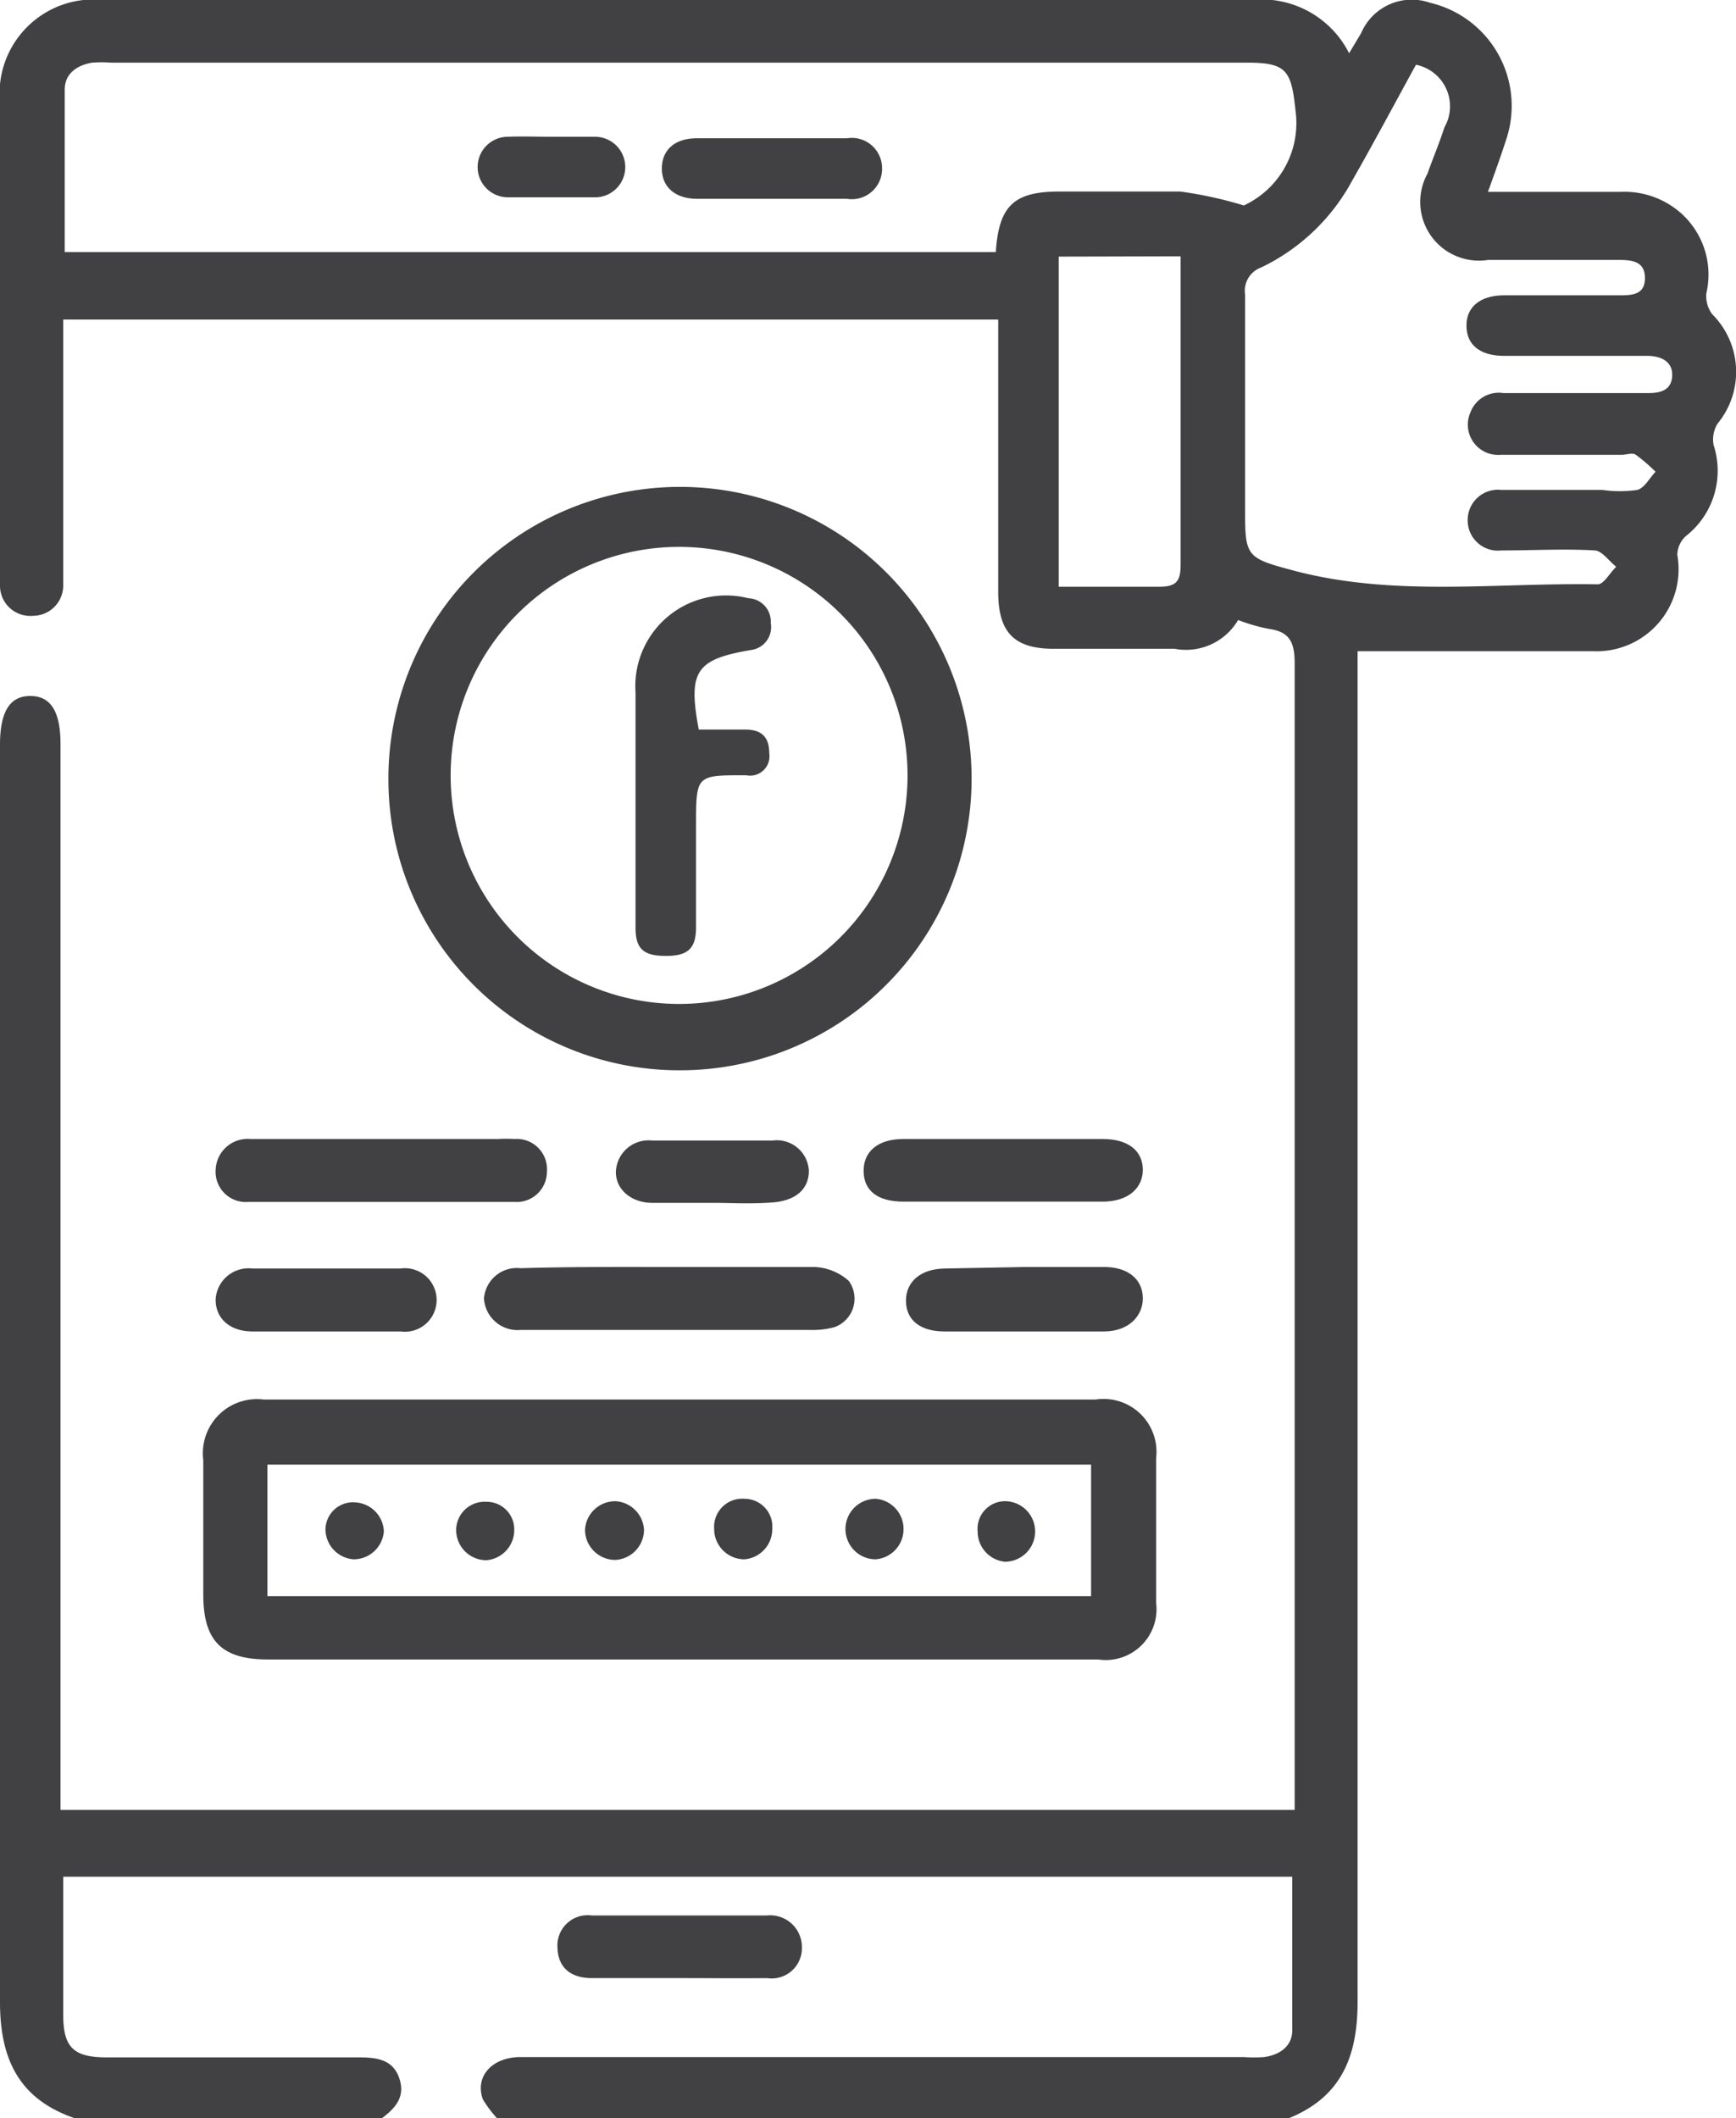 <svg xmlns="http://www.w3.org/2000/svg" viewBox="0 0 57.39 70"><defs><style>.cls-1{fill:#414042;}</style></defs><g id="Layer_2" data-name="Layer 2"><g id="Layer_1-2" data-name="Layer 1"><path class="cls-1" d="M2.47,70C.63,69.37,0,68.05,0,66.16c0-13.85,0-27.7,0-41.55,0-1.1.33-1.61,1-1.61s1,.5,1,1.59V59.81H42.8v-.89q0-18.48,0-37c0-.7-.17-1.05-.87-1.14a6.28,6.28,0,0,1-1-.29,2,2,0,0,1-2.1.95c-1.34,0-2.68,0-4,0S33,20.88,33,19.56v-9H2.09v8.11c0,.23,0,.46,0,.68a1,1,0,0,1-1,1A1,1,0,0,1,0,19.39a4.87,4.87,0,0,1,0-.54V3.4A3.11,3.11,0,0,1,3.43,0H41.36A3.24,3.24,0,0,1,44.6,1.76L45,1.09a1.82,1.82,0,0,1,2.27-1,3.5,3.5,0,0,1,2.53,4.5c-.18.56-.38,1.11-.61,1.75H53.6a2.82,2.82,0,0,1,2,.73,2.72,2.72,0,0,1,.81,2.62,1,1,0,0,0,.19.69A2.69,2.69,0,0,1,56.78,14a1,1,0,0,0-.13.71,2.74,2.74,0,0,1-.91,3,.85.85,0,0,0-.29.63,2.71,2.71,0,0,1-2.79,3.18c-2.46,0-4.92,0-7.38,0l-.4,0v.9c0,14.58,0,29.16,0,43.74,0,1.88-.59,3.21-2.4,3.89h-26a3.62,3.62,0,0,1-.52-.68c-.27-.77.33-1.39,1.24-1.39,8,0,15.94,0,23.91,0a5.12,5.12,0,0,0,.68,0c.5-.07.91-.34.93-.85,0-1.7,0-3.4,0-5.11H2.09c0,1.56,0,3.06,0,4.56,0,1.08.34,1.41,1.44,1.41h8.34c.59,0,1.12.07,1.33.69s-.13,1-.63,1.36ZM41.12,6.79a3,3,0,0,0,1.71-3.12c-.14-1.33-.28-1.6-1.6-1.6H3.67a4.26,4.26,0,0,0-.62,0c-.49.08-.9.35-.91.87,0,1.79,0,3.58,0,5.39H32.92c.1-1.53.6-2,2.1-2,1.35,0,2.69,0,4,0A13.42,13.42,0,0,1,41.12,6.79Zm5.69-4.65c-.72,1.31-1.4,2.59-2.12,3.85a6.71,6.71,0,0,1-3,2.85.82.82,0,0,0-.53.89c0,2.34,0,4.68,0,7,0,1.68,0,1.7,1.66,2.14,3.3.86,6.66.38,10,.44.2,0,.4-.38.61-.58-.24-.19-.47-.53-.71-.54-1-.06-2,0-3.08,0a1,1,0,0,1-1.12-1,1,1,0,0,1,1.11-1c1.11,0,2.23,0,3.34,0a4.07,4.07,0,0,0,1.16,0c.24-.07.4-.39.6-.6a5.67,5.67,0,0,0-.65-.56c-.12-.08-.31,0-.47,0-1.34,0-2.69,0-4,0a1,1,0,0,1-1-1.4,1,1,0,0,1,1.09-.64H54.5c.42,0,.76-.11.78-.57s-.34-.64-.77-.66H49.73c-.81,0-1.25-.37-1.25-1s.47-1,1.25-1h3.76c.44,0,.89,0,.89-.57s-.45-.6-.89-.6h-.68c-1.21,0-2.41,0-3.62,0a1.94,1.94,0,0,1-2-2.85c.18-.51.39-1,.56-1.53A1.4,1.4,0,0,0,46.81,2.14ZM35,8.48V19.39c1.13,0,2.22,0,3.31,0,.57,0,.72-.17.72-.73,0-3.16,0-6.33,0-9.49v-.7Z"/><path class="cls-1" d="M22.46,54.84H8.86c-1.53,0-2.14-.61-2.14-2.15s0-3,0-4.44a1.79,1.79,0,0,1,2-2H36.22a1.75,1.75,0,0,1,2,1.94c0,1.59,0,3.18,0,4.78a1.68,1.68,0,0,1-1.92,1.87ZM36.07,48.4H8.84v4.35H36.07Z"/><path class="cls-1" d="M12.84,25.72a9.64,9.64,0,1,1,9.61,9.65A9.62,9.62,0,0,1,12.84,25.72ZM30,25.81a7.55,7.55,0,0,0-15.1-.37,7.55,7.55,0,1,0,15.1.37Z"/><path class="cls-1" d="M22.15,41.87c1.59,0,3.18,0,4.78,0a1.81,1.81,0,0,1,1.13.46,1,1,0,0,1-.48,1.53,2.76,2.76,0,0,1-.81.09H17.21A1.11,1.11,0,0,1,16,42.91a1.09,1.09,0,0,1,1.21-1C18.87,41.86,20.51,41.87,22.15,41.87Z"/><path class="cls-1" d="M12.58,37.64h3.89a4.87,4.87,0,0,1,.54,0,1,1,0,0,1,1.07,1.08,1,1,0,0,1-1.07,1q-4.41,0-8.8,0a1,1,0,0,1-1.08-1.08,1.06,1.06,0,0,1,1.15-1c1.43,0,2.87,0,4.3,0Z"/><path class="cls-1" d="M33.18,37.64h3.27c.85,0,1.32.39,1.33,1s-.47,1.06-1.3,1.07H29.87c-.87,0-1.31-.37-1.32-1s.44-1.06,1.29-1.07Z"/><path class="cls-1" d="M33.9,41.87h2.6c.79,0,1.26.4,1.28,1S37.33,44,36.49,44H31.23c-.82,0-1.27-.38-1.28-1s.46-1.07,1.29-1.08Z"/><path class="cls-1" d="M10.8,44H8.35c-.77,0-1.24-.45-1.22-1.08a1.09,1.09,0,0,1,1.21-1c1.64,0,3.27,0,4.9,0a1.05,1.05,0,1,1,0,2.08C12.44,44,11.62,44,10.8,44Z"/><path class="cls-1" d="M23.56,39.75c-.66,0-1.32,0-2,0s-1.19-.43-1.2-1a1.08,1.08,0,0,1,1.19-1.06q2,0,4,0a1.06,1.06,0,0,1,1.19,1c0,.63-.46,1-1.24,1.05S24.22,39.75,23.56,39.75Z"/><path class="cls-1" d="M22.43,65.37c-.95,0-1.91,0-2.86,0-.72,0-1.12-.36-1.14-1a1,1,0,0,1,1.13-1.07q2.89,0,5.79,0a1.05,1.05,0,0,1,1.16,1.07,1,1,0,0,1-1.15,1C24.38,65.38,23.41,65.37,22.43,65.37Z"/><path class="cls-1" d="M25.44,6.57H23.05c-.74,0-1.17-.4-1.17-1s.41-1,1.16-1H28a1,1,0,0,1,1.16,1A1,1,0,0,1,28,6.57Z"/><path class="cls-1" d="M18.24,4.52c.47,0,1,0,1.43,0a1,1,0,0,1,1,1,1,1,0,0,1-.94,1q-1.47,0-2.94,0a1,1,0,0,1-1-1,1,1,0,0,1,1-1C17.28,4.5,17.76,4.52,18.24,4.52Z"/><path class="cls-1" d="M21.29,50.55a1,1,0,0,1-.95,1,1,1,0,0,1-1-1,1,1,0,0,1,1-.94A1,1,0,0,1,21.29,50.55Z"/><path class="cls-1" d="M29.87,50.53a1,1,0,0,1-.92,1,1,1,0,0,1-1-1,1,1,0,0,1,1-1A1,1,0,0,1,29.87,50.53Z"/><path class="cls-1" d="M12.69,50.6a1,1,0,0,1-1,.93,1,1,0,0,1-.93-1,.91.91,0,0,1,1-.88A1,1,0,0,1,12.69,50.6Z"/><path class="cls-1" d="M33.22,49.61a1,1,0,0,1,1,1,1,1,0,0,1-1,1,1,1,0,0,1-.9-1A.91.91,0,0,1,33.22,49.61Z"/><path class="cls-1" d="M17,50.56a1,1,0,0,1-.92,1,1,1,0,0,1-1-1,.94.94,0,0,1,1-.93A.91.91,0,0,1,17,50.56Z"/><path class="cls-1" d="M24.61,51.53a1,1,0,0,1-1-1,.93.93,0,0,1,1-1,.92.92,0,0,1,.92,1A1,1,0,0,1,24.61,51.53Z"/><path class="cls-1" d="M23.1,24.11c.5,0,1,0,1.54,0s.79.25.79.78a.64.64,0,0,1-.76.73H24.6c-1.59,0-1.59,0-1.59,1.68,0,1.11,0,2.22,0,3.34,0,.71-.27.95-1,.95s-1-.23-1-.93c0-2.59,0-5.18,0-7.77a3,3,0,0,1,3.73-3.12.77.77,0,0,1,.74.82.76.76,0,0,1-.65.89C23,21.79,22.74,22.18,23.1,24.11Z"/></g></g></svg>